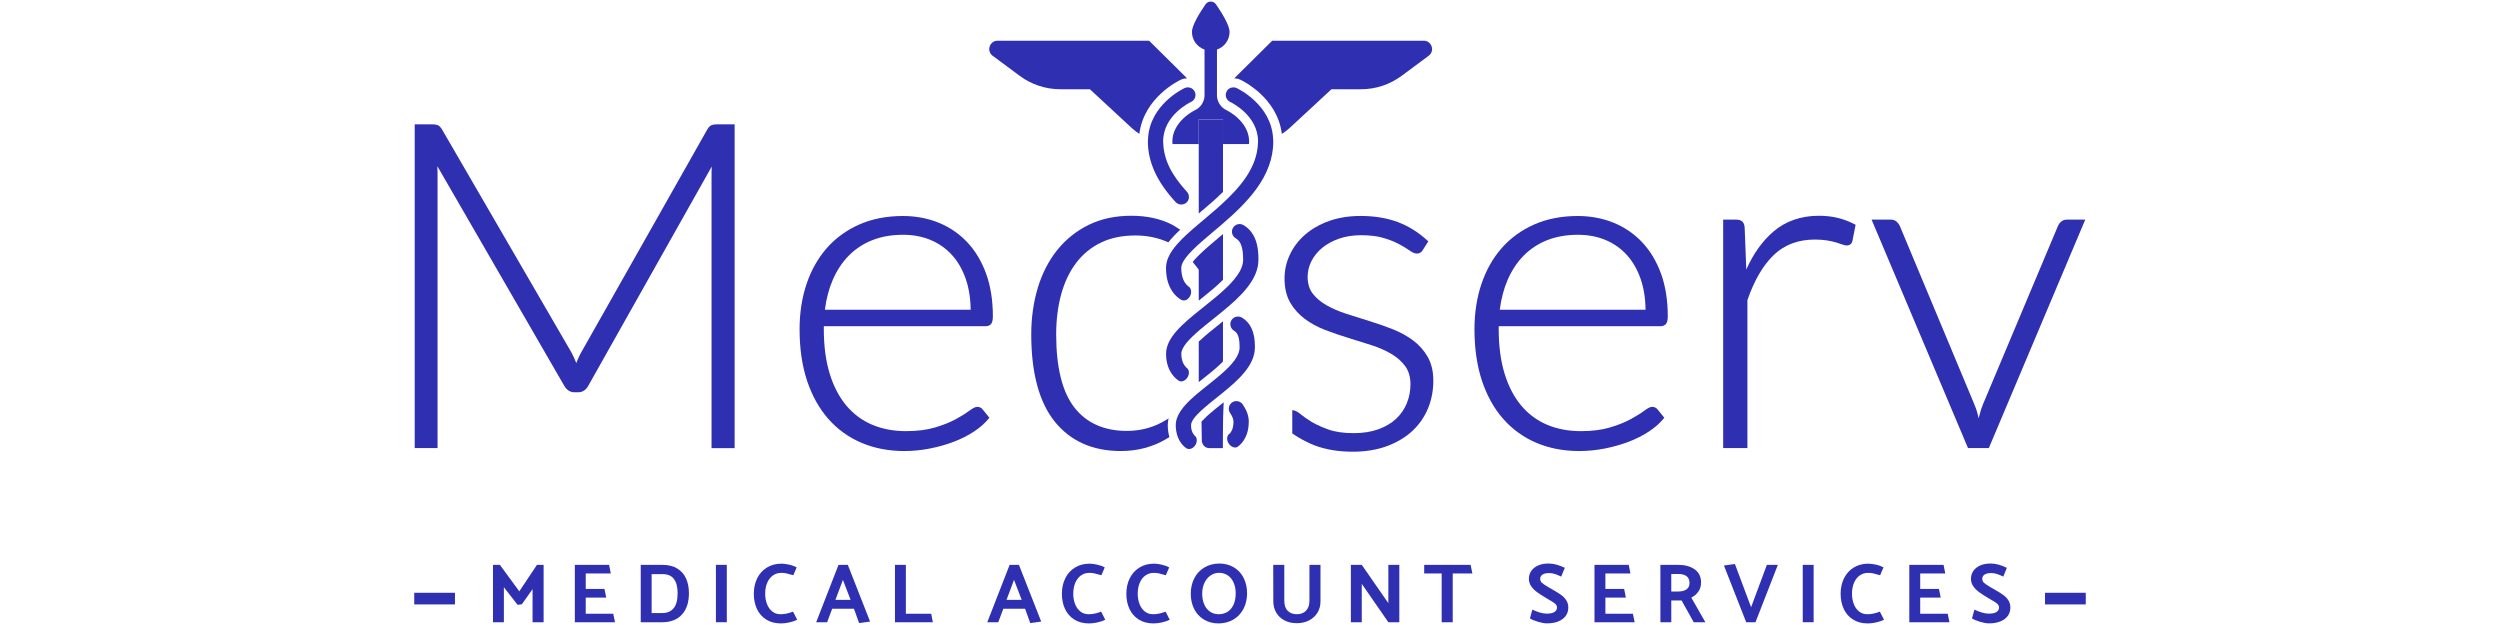 <?xml version="1.0" encoding="utf-8"?>
<!-- Generator: Adobe Illustrator 24.1.3, SVG Export Plug-In . SVG Version: 6.00 Build 0)  -->
<svg version="1.1" id="Warstwa_1" xmlns="http://www.w3.org/2000/svg" xmlns:xlink="http://www.w3.org/1999/xlink" x="0px" y="0px"
	 viewBox="0 0 180 45" style="enable-background:new 0 0 180 45;" xml:space="preserve">
<style type="text/css">
	.st0{fill:#2F2FB2;}
</style>
<g>
	<g>
		<g>
			<path class="st0" d="M37.269,43.55l-0.99-1.27v2.521h-0.784V40.67h0.498l1.397,1.907l1.27-1.907h0.48v4.131h-0.796V42.42
				l-0.771,1.087L37.269,43.55z"/>
			<path class="st0" d="M41.388,44.802V40.67h2.467l0.122,0.62h-1.804v1.112h1.349l0.127,0.626h-1.476v1.161h1.98l0.127,0.614
				L41.388,44.802L41.388,44.802z"/>
			<path class="st0" d="M47.701,44.802h-1.568V40.67h1.568c0.417,0,0.769,0.086,1.054,0.258c0.285,0.172,0.498,0.411,0.638,0.717
				s0.21,0.661,0.21,1.066c0,0.653-0.165,1.161-0.495,1.528C48.776,44.606,48.308,44.794,47.701,44.802z M47.731,41.338h-0.814
				v2.801h0.771c0.348,0,0.619-0.115,0.811-0.343c0.193-0.229,0.289-0.59,0.289-1.084c0-0.442-0.087-0.781-0.261-1.018
				C48.352,41.457,48.087,41.338,47.731,41.338z"/>
			<path class="st0" d="M51.546,44.802v-1.61V40.67h0.784v4.131H51.546z"/>
			<path class="st0" d="M57.36,40.853l-0.243,0.565l-0.152-0.042c-0.158-0.049-0.284-0.082-0.377-0.101
				c-0.093-0.018-0.209-0.028-0.346-0.028c-0.219,0-0.415,0.061-0.59,0.183c-0.174,0.122-0.311,0.296-0.41,0.522
				c-0.099,0.226-0.149,0.492-0.149,0.796c0,0.271,0.043,0.52,0.131,0.745c0.087,0.225,0.214,0.403,0.379,0.534
				c0.166,0.132,0.362,0.197,0.59,0.197c0.299,0,0.602-0.063,0.905-0.188l0.298,0.583c-0.154,0.081-0.341,0.146-0.562,0.195
				c-0.221,0.048-0.42,0.073-0.598,0.073c-0.417,0-0.774-0.093-1.069-0.28c-0.296-0.186-0.519-0.44-0.668-0.762
				c-0.15-0.322-0.225-0.686-0.225-1.091c0-0.421,0.082-0.796,0.246-1.124c0.164-0.328,0.397-0.584,0.699-0.769
				c0.302-0.184,0.651-0.277,1.048-0.277c0.146,0,0.324,0.023,0.534,0.067C57.012,40.696,57.198,40.764,57.36,40.853z"/>
			<path class="st0" d="M61.042,40.67l1.604,4.083l-0.79,0.11l-0.371-1.033h-1.567l-0.365,0.972h-0.789l1.61-4.131L61.042,40.67
				L61.042,40.67z M60.69,41.752l-0.541,1.44h1.094L60.69,41.752z"/>
			<path class="st0" d="M67.166,44.802h-2.728V40.67h0.784v3.518h1.823L67.166,44.802z"/>
			<path class="st0" d="M73.363,40.67l1.604,4.083l-0.79,0.11l-0.371-1.033h-1.567l-0.365,0.972h-0.79l1.61-4.131L73.363,40.67
				L73.363,40.67z M73.01,41.752l-0.541,1.44h1.094L73.01,41.752z"/>
			<path class="st0" d="M79.542,40.853l-0.243,0.565l-0.152-0.042c-0.158-0.049-0.284-0.082-0.377-0.101
				c-0.093-0.018-0.209-0.028-0.346-0.028c-0.219,0-0.415,0.061-0.59,0.183c-0.174,0.122-0.311,0.296-0.41,0.522
				c-0.099,0.226-0.149,0.492-0.149,0.796c0,0.271,0.043,0.52,0.131,0.745c0.087,0.225,0.214,0.403,0.379,0.534
				c0.166,0.132,0.362,0.197,0.59,0.197c0.299,0,0.602-0.063,0.905-0.188l0.298,0.583c-0.154,0.081-0.341,0.146-0.562,0.195
				c-0.221,0.048-0.42,0.073-0.598,0.073c-0.417,0-0.774-0.093-1.069-0.28c-0.296-0.186-0.519-0.44-0.668-0.762
				c-0.15-0.322-0.225-0.686-0.225-1.091c0-0.421,0.082-0.796,0.246-1.124c0.164-0.328,0.397-0.584,0.699-0.769
				c0.302-0.184,0.651-0.277,1.048-0.277c0.146,0,0.324,0.023,0.534,0.067C79.193,40.696,79.38,40.764,79.542,40.853z"/>
			<path class="st0" d="M84.183,40.853l-0.243,0.565l-0.152-0.042c-0.158-0.049-0.284-0.082-0.377-0.101
				c-0.093-0.018-0.209-0.028-0.346-0.028c-0.219,0-0.415,0.061-0.59,0.183c-0.174,0.122-0.311,0.296-0.41,0.522
				c-0.099,0.226-0.149,0.492-0.149,0.796c0,0.271,0.043,0.52,0.131,0.745c0.087,0.225,0.214,0.403,0.379,0.534
				c0.166,0.132,0.362,0.197,0.59,0.197c0.299,0,0.602-0.063,0.905-0.188l0.298,0.583c-0.154,0.081-0.341,0.146-0.562,0.195
				c-0.221,0.048-0.42,0.073-0.598,0.073c-0.417,0-0.774-0.093-1.069-0.28c-0.296-0.186-0.519-0.44-0.668-0.762
				c-0.15-0.322-0.225-0.686-0.225-1.091c0-0.421,0.082-0.796,0.246-1.124c0.164-0.328,0.397-0.584,0.699-0.769
				c0.302-0.184,0.651-0.277,1.048-0.277c0.146,0,0.324,0.023,0.534,0.067C83.834,40.696,84.021,40.764,84.183,40.853z"/>
			<path class="st0" d="M87.761,40.573c0.417,0,0.78,0.094,1.087,0.282c0.308,0.188,0.541,0.444,0.701,0.769
				c0.16,0.324,0.24,0.687,0.24,1.087c0,0.421-0.085,0.795-0.256,1.121c-0.17,0.326-0.408,0.581-0.714,0.766
				c-0.306,0.184-0.659,0.28-1.06,0.289c-0.418,0-0.779-0.094-1.084-0.282c-0.306-0.188-0.539-0.444-0.699-0.766
				c-0.16-0.322-0.24-0.684-0.24-1.084c0-0.417,0.084-0.79,0.252-1.118c0.168-0.328,0.406-0.585,0.714-0.771
				C87.012,40.678,87.364,40.581,87.761,40.573z M86.559,42.748c0,0.287,0.049,0.544,0.146,0.769
				c0.097,0.225,0.236,0.399,0.416,0.522c0.18,0.124,0.392,0.185,0.635,0.185c0.226,0,0.432-0.056,0.616-0.167
				c0.184-0.111,0.33-0.281,0.437-0.51c0.108-0.229,0.161-0.507,0.161-0.835c0-0.283-0.049-0.537-0.146-0.759
				c-0.097-0.223-0.237-0.397-0.419-0.522c-0.183-0.125-0.393-0.188-0.632-0.188c-0.219,0-0.42,0.062-0.604,0.185
				c-0.184,0.124-0.332,0.299-0.444,0.529C86.614,42.184,86.559,42.448,86.559,42.748z"/>
			<path class="st0" d="M92.469,40.67v2.57c0,0.328,0.082,0.574,0.246,0.738s0.384,0.246,0.659,0.246s0.495-0.084,0.659-0.252
				c0.164-0.168,0.246-0.412,0.246-0.732v-2.57h0.796v2.631c0,0.3-0.071,0.568-0.212,0.805c-0.142,0.237-0.343,0.423-0.602,0.559
				c-0.259,0.136-0.559,0.204-0.899,0.204c-0.336,0-0.632-0.068-0.887-0.204c-0.256-0.136-0.452-0.323-0.59-0.562
				c-0.138-0.239-0.207-0.506-0.207-0.802l-0.006-2.631L92.469,40.67L92.469,40.67z"/>
			<path class="st0" d="M97.263,44.802V40.67h0.784l1.914,2.758V40.67h0.79v4.131h-0.79l-1.914-2.765v2.765H97.263z"/>
			<path class="st0" d="M106.012,41.29h-1.416v3.511H103.8V41.29h-1.258v-0.62h3.341L106.012,41.29z"/>
			<path class="st0" d="M110.155,44.528l0.176-0.638c0.15,0.077,0.32,0.145,0.51,0.204s0.365,0.088,0.522,0.088
				c0.243,0,0.428-0.038,0.553-0.115c0.125-0.077,0.188-0.188,0.188-0.334c0-0.101-0.05-0.193-0.149-0.277
				c-0.099-0.083-0.252-0.181-0.459-0.294l-0.183-0.11c-0.272-0.162-0.487-0.302-0.647-0.419c-0.16-0.117-0.298-0.256-0.413-0.416
				s-0.173-0.339-0.173-0.538c0-0.211,0.057-0.4,0.17-0.568c0.113-0.168,0.277-0.299,0.489-0.395
				c0.212-0.095,0.466-0.143,0.762-0.143c0.348,0,0.738,0.103,1.166,0.31l-0.261,0.632c-0.166-0.081-0.317-0.144-0.452-0.188
				c-0.136-0.045-0.282-0.067-0.44-0.067c-0.183,0-0.331,0.035-0.447,0.106c-0.115,0.071-0.173,0.175-0.173,0.313
				c0,0.117,0.045,0.216,0.137,0.294c0.091,0.079,0.24,0.179,0.447,0.301l0.195,0.11l0.176,0.103
				c0.239,0.138,0.43,0.258,0.571,0.362s0.26,0.229,0.355,0.377s0.143,0.321,0.143,0.52c0,0.223-0.06,0.419-0.179,0.59
				c-0.12,0.171-0.296,0.304-0.529,0.401c-0.233,0.098-0.511,0.146-0.835,0.146c-0.17,0-0.381-0.038-0.635-0.113
				C110.488,44.693,110.293,44.613,110.155,44.528z"/>
			<path class="st0" d="M114.803,44.802V40.67h2.467l0.122,0.62h-1.804v1.112h1.349l0.127,0.626h-1.476v1.161h1.98l0.127,0.614
				L114.803,44.802L114.803,44.802z"/>
			<path class="st0" d="M119.548,40.67h1.294c0.478,0,0.87,0.108,1.176,0.325c0.306,0.217,0.459,0.532,0.459,0.945
				c0,0.247-0.064,0.464-0.191,0.65c-0.127,0.186-0.299,0.332-0.513,0.437l1.014,1.774h-0.838l-0.875-1.567h-0.741v1.567h-0.784
				L119.548,40.67L119.548,40.67z M120.818,41.326h-0.486v1.263h0.498c0.247,0,0.444-0.05,0.592-0.149s0.222-0.254,0.222-0.465
				C121.644,41.543,121.368,41.326,120.818,41.326z"/>
			<path class="st0" d="M126.079,43.72l1.136-3.05h0.79l-1.61,4.131h-0.668l-1.604-4.083l0.79-0.11L126.079,43.72z"/>
			<path class="st0" d="M129.797,44.802v-1.284V40.67h0.784v4.131H129.797z"/>
			<path class="st0" d="M135.611,40.853l-0.243,0.565l-0.152-0.042c-0.158-0.049-0.284-0.082-0.377-0.101
				c-0.093-0.018-0.209-0.028-0.346-0.028c-0.219,0-0.415,0.061-0.59,0.183c-0.174,0.122-0.311,0.296-0.41,0.522
				c-0.099,0.226-0.149,0.492-0.149,0.796c0,0.271,0.043,0.52,0.131,0.745c0.087,0.225,0.214,0.403,0.379,0.534
				c0.166,0.132,0.362,0.197,0.59,0.197c0.299,0,0.602-0.063,0.905-0.188l0.298,0.583c-0.154,0.081-0.341,0.146-0.562,0.195
				c-0.221,0.048-0.42,0.073-0.598,0.073c-0.417,0-0.774-0.093-1.069-0.28c-0.296-0.186-0.519-0.44-0.668-0.762
				c-0.15-0.322-0.225-0.686-0.225-1.091c0-0.421,0.082-0.796,0.246-1.124c0.164-0.328,0.397-0.584,0.699-0.769
				c0.302-0.184,0.651-0.277,1.048-0.277c0.146,0,0.324,0.023,0.534,0.067C135.263,40.696,135.449,40.764,135.611,40.853z"/>
			<path class="st0" d="M137.47,44.802V40.67h2.467l0.122,0.62h-1.804v1.112h1.349l0.127,0.626h-1.476v1.161h1.98l0.127,0.614
				L137.47,44.802L137.47,44.802z"/>
			<path class="st0" d="M141.984,44.528l0.176-0.638c0.15,0.077,0.32,0.145,0.51,0.204c0.19,0.059,0.365,0.088,0.522,0.088
				c0.243,0,0.428-0.038,0.553-0.115c0.125-0.077,0.188-0.188,0.188-0.334c0-0.101-0.05-0.193-0.149-0.277
				c-0.099-0.083-0.252-0.181-0.459-0.294l-0.183-0.11c-0.271-0.162-0.487-0.302-0.647-0.419c-0.16-0.117-0.298-0.256-0.413-0.416
				s-0.173-0.339-0.173-0.538c0-0.211,0.057-0.4,0.17-0.568c0.113-0.168,0.277-0.299,0.489-0.395
				c0.212-0.095,0.466-0.143,0.762-0.143c0.348,0,0.738,0.103,1.166,0.31l-0.261,0.632c-0.166-0.081-0.317-0.144-0.452-0.188
				c-0.136-0.045-0.282-0.067-0.44-0.067c-0.183,0-0.331,0.035-0.447,0.106c-0.115,0.071-0.173,0.175-0.173,0.313
				c0,0.117,0.045,0.216,0.137,0.294c0.091,0.079,0.24,0.179,0.447,0.301l0.195,0.11l0.176,0.103
				c0.239,0.138,0.43,0.258,0.571,0.362c0.142,0.103,0.26,0.229,0.355,0.377c0.095,0.148,0.143,0.321,0.143,0.52
				c0,0.223-0.06,0.419-0.179,0.59c-0.12,0.171-0.296,0.304-0.529,0.401c-0.233,0.098-0.511,0.146-0.835,0.146
				c-0.17,0-0.382-0.038-0.635-0.113C142.317,44.693,142.122,44.613,141.984,44.528z"/>
		</g>
		<g>
			<g>
				<polygon class="st0" points="32.758,43.518 31.291,43.518 29.825,43.518 29.825,42.68 32.758,42.68 				"/>
			</g>
		</g>
		<g>
			<g>
				<polygon class="st0" points="150.175,43.518 147.241,43.518 147.241,42.68 148.203,42.68 150.175,42.68 				"/>
			</g>
		</g>
	</g>
	<g>
		<path class="st0" d="M51.243,9.006c-0.108,0.04-0.21,0.139-0.311,0.304l-9.084,16.06c-0.088,0.154-0.17,0.32-0.242,0.493
			c-0.038,0.092-0.076,0.184-0.113,0.277c-0.102-0.265-0.217-0.517-0.344-0.754L31.817,9.307c-0.101-0.163-0.205-0.262-0.319-0.302
			c-0.104-0.037-0.234-0.054-0.4-0.054h-1.24v23.312h1.646V12.462c0-0.162-0.005-0.328-0.015-0.497l9.133,15.806
			c0.181,0.314,0.429,0.473,0.737,0.473h0.262c0.32,0,0.568-0.16,0.738-0.474l8.886-15.778c-0.009,0.161-0.014,0.319-0.014,0.47
			v19.802h1.663V8.951h-1.256C51.471,8.951,51.342,8.969,51.243,9.006z"/>
		<path class="st0" d="M69.638,17.437c-0.578-0.612-1.271-1.084-2.06-1.404c-0.787-0.319-1.654-0.481-2.577-0.481
			c-1.162,0-2.217,0.207-3.135,0.613c-0.918,0.407-1.704,0.978-2.337,1.699c-0.631,0.719-1.122,1.588-1.457,2.581
			c-0.334,0.99-0.503,2.087-0.503,3.258c0,1.388,0.182,2.638,0.541,3.715c0.36,1.081,0.878,2.007,1.539,2.754
			c0.662,0.748,1.466,1.326,2.39,1.716c0.923,0.39,1.958,0.587,3.077,0.587c0.614,0,1.233-0.062,1.84-0.182
			c0.607-0.12,1.184-0.284,1.715-0.486c0.533-0.203,1.023-0.451,1.456-0.737c0.437-0.287,0.793-0.602,1.06-0.935l0.048-0.06
			l-0.47-0.578c-0.094-0.134-0.234-0.204-0.406-0.204c-0.134,0-0.318,0.092-0.58,0.289c-0.236,0.177-0.558,0.377-0.96,0.597
			c-0.4,0.219-0.902,0.42-1.493,0.597c-0.587,0.176-1.293,0.265-2.096,0.265c-0.898,0-1.721-0.156-2.446-0.466
			c-0.723-0.308-1.349-0.774-1.859-1.387c-0.512-0.613-0.912-1.385-1.191-2.295c-0.279-0.912-0.42-1.985-0.42-3.191v-0.214H70.95
			c0.182,0,0.319-0.056,0.409-0.166c0.086-0.105,0.127-0.286,0.127-0.551c0-1.149-0.164-2.184-0.488-3.072
			C70.675,18.81,70.217,18.048,69.638,17.437z M59.392,22.3c0.101-0.796,0.294-1.525,0.575-2.169
			c0.293-0.672,0.682-1.256,1.154-1.735c0.473-0.478,1.04-0.85,1.688-1.106c0.648-0.256,1.394-0.386,2.216-0.386
			c0.723,0,1.391,0.127,1.985,0.377c0.593,0.249,1.108,0.612,1.532,1.079s0.757,1.046,0.992,1.723
			c0.226,0.653,0.345,1.399,0.353,2.217L59.392,22.3L59.392,22.3z"/>
		<path class="st0" d="M101.74,24.508L101.74,24.508c-0.431-0.32-0.924-0.591-1.468-0.805c-0.538-0.212-1.098-0.408-1.665-0.583
			c-0.566-0.174-1.118-0.348-1.657-0.522c-0.53-0.171-1.011-0.377-1.428-0.612c-0.413-0.232-0.749-0.515-1-0.839
			c-0.247-0.318-0.372-0.726-0.372-1.212c0-0.396,0.093-0.779,0.275-1.137c0.184-0.362,0.445-0.683,0.776-0.955
			c0.333-0.274,0.74-0.495,1.212-0.66c0.472-0.164,1.003-0.248,1.578-0.248c0.641,0,1.19,0.067,1.631,0.2
			c0.444,0.134,0.823,0.285,1.126,0.45c0.305,0.166,0.554,0.318,0.741,0.451c0.209,0.149,0.379,0.222,0.522,0.222
			c0.199,0,0.353-0.098,0.441-0.274l0.386-0.607l-0.059-0.054c-0.648-0.597-1.371-1.047-2.147-1.337
			c-0.775-0.29-1.675-0.437-2.673-0.437c-0.835,0-1.599,0.123-2.271,0.365c-0.672,0.242-1.251,0.573-1.722,0.982
			c-0.471,0.41-0.839,0.893-1.094,1.437c-0.256,0.544-0.385,1.118-0.385,1.708c0,0.689,0.137,1.275,0.405,1.739
			c0.267,0.461,0.622,0.859,1.055,1.181c0.43,0.32,0.924,0.588,1.469,0.797c0.537,0.207,1.1,0.399,1.673,0.574
			c0.565,0.172,1.125,0.348,1.665,0.522c0.529,0.171,1.01,0.383,1.427,0.629c0.411,0.243,0.748,0.542,1,0.889
			c0.248,0.341,0.374,0.779,0.374,1.299c0,0.475-0.088,0.933-0.263,1.361c-0.173,0.425-0.432,0.802-0.769,1.118
			c-0.338,0.317-0.767,0.571-1.274,0.756c-0.51,0.186-1.108,0.28-1.781,0.28c-0.716,0-1.324-0.086-1.806-0.256
			c-0.344-0.121-0.655-0.252-0.925-0.39c-0.105-0.054-0.206-0.109-0.299-0.165c-0.326-0.197-0.594-0.384-0.797-0.555
			c-0.179-0.151-0.336-0.239-0.481-0.27l-0.116-0.025v1.684l0.042,0.028c0.426,0.286,0.87,0.532,1.319,0.729
			c0.082,0.036,0.167,0.069,0.252,0.102c0.785,0.301,1.708,0.454,2.744,0.454c0.911,0,1.735-0.134,2.452-0.398
			c0.717-0.265,1.329-0.629,1.821-1.081c0.493-0.454,0.874-0.999,1.135-1.619c0.26-0.619,0.391-1.297,0.391-2.014
			c0-0.667-0.136-1.244-0.405-1.714C102.529,25.231,102.174,24.831,101.74,24.508z"/>
		<path class="st0" d="M118.23,17.437c-0.578-0.612-1.271-1.084-2.06-1.404c-0.787-0.319-1.654-0.481-2.577-0.481
			c-1.162,0-2.217,0.207-3.135,0.613c-0.918,0.407-1.704,0.978-2.337,1.699c-0.632,0.719-1.122,1.588-1.457,2.581
			c-0.334,0.991-0.503,2.087-0.503,3.258c0,1.388,0.183,2.638,0.541,3.715c0.36,1.081,0.878,2.007,1.539,2.754
			c0.662,0.748,1.466,1.326,2.39,1.716c0.923,0.39,1.958,0.587,3.077,0.587c0.614,0,1.232-0.062,1.84-0.182
			c0.607-0.12,1.183-0.284,1.715-0.486c0.532-0.203,1.023-0.451,1.457-0.737c0.437-0.287,0.793-0.602,1.06-0.935l0.048-0.06
			l-0.469-0.578c-0.094-0.134-0.234-0.204-0.406-0.204c-0.134,0-0.318,0.092-0.581,0.289c-0.236,0.177-0.56,0.378-0.96,0.597
			c-0.4,0.219-0.902,0.42-1.493,0.597c-0.587,0.176-1.293,0.265-2.096,0.265c-0.898,0-1.721-0.156-2.446-0.466
			c-0.723-0.308-1.349-0.774-1.859-1.387c-0.512-0.613-0.912-1.385-1.191-2.295c-0.279-0.912-0.42-1.985-0.42-3.191v-0.214h11.636
			c0.182,0,0.319-0.056,0.409-0.166c0.086-0.105,0.128-0.286,0.128-0.551c0-1.149-0.164-2.183-0.488-3.072
			C119.266,18.81,118.809,18.048,118.23,17.437z M107.983,22.3c0.101-0.795,0.294-1.524,0.575-2.169
			c0.293-0.672,0.682-1.257,1.155-1.735c0.473-0.478,1.04-0.85,1.688-1.106c0.648-0.256,1.394-0.386,2.216-0.386
			c0.723,0,1.392,0.127,1.985,0.377c0.593,0.249,1.109,0.612,1.532,1.079c0.424,0.467,0.758,1.047,0.992,1.723
			c0.226,0.653,0.345,1.399,0.353,2.217L107.983,22.3L107.983,22.3z"/>
		<path class="st0" d="M132.341,15.693c-0.42-0.105-0.885-0.158-1.379-0.158c-1.292,0-2.397,0.384-3.281,1.142
			c-0.788,0.675-1.443,1.593-1.949,2.731l-0.115-2.999c-0.012-0.213-0.068-0.362-0.169-0.457c-0.1-0.093-0.257-0.14-0.466-0.14
			h-0.913v16.45h1.745V21.612c0.483-1.409,1.118-2.502,1.89-3.247c0.767-0.741,1.765-1.117,2.964-1.117
			c0.328,0,0.626,0.022,0.883,0.064c0.256,0.042,0.474,0.091,0.65,0.144c0.178,0.054,0.326,0.103,0.444,0.146
			c0.132,0.048,0.233,0.071,0.311,0.071c0.23,0,0.38-0.12,0.421-0.339l0.226-1.149l-0.063-0.033
			C133.165,15.953,132.762,15.799,132.341,15.693z"/>
		<path class="st0" d="M148.82,15.813c-0.152,0-0.285,0.042-0.394,0.126c-0.105,0.081-0.19,0.189-0.251,0.325l-5.393,12.827
			c-0.1,0.243-0.181,0.487-0.241,0.723c-0.026,0.103-0.052,0.205-0.077,0.306l-0.071-0.297c-0.055-0.232-0.139-0.48-0.25-0.734
			l-5.36-12.829c-0.049-0.11-0.126-0.212-0.229-0.302c-0.11-0.097-0.256-0.147-0.431-0.147h-1.37l6.943,16.45h1.5l6.887-16.317
			l0.057-0.134L148.82,15.813L148.82,15.813z"/>
		<g>
			<path class="st0" d="M87.954,29.085c-0.258,0.205-0.765,0.612-0.851,0.698l-0.016,0.015l-0.067,0.057
				c-0.052,0.045-0.103,0.088-0.149,0.136c-0.137,0.141-0.362,0.361-0.362,0.361c0,0.004,0.022,1.407,0.022,1.407
				c0.005,0.033,0.012,0.063,0.02,0.093c0.001,0.004,0.002,0.007,0.003,0.011c0.027,0.092,0.07,0.171,0.129,0.236
				c0.101,0.11,0.239,0.167,0.411,0.167h0.856l0.047-0.001l0.049-0.001l0.008-1.389v-0.007c0,0,0.004-0.333,0.01-0.809l0.001-0.036
				l0.039-1.056C88.102,28.968,88.043,29.014,87.954,29.085z"/>
			<path class="st0" d="M84.806,16.431c-0.144-0.095-0.293-0.193-0.452-0.273c-0.817-0.413-1.795-0.623-2.906-0.623
				c-1.154,0-2.19,0.223-3.078,0.663c-0.887,0.44-1.646,1.05-2.257,1.815c-0.61,0.763-1.079,1.675-1.392,2.712
				c-0.312,1.033-0.471,2.162-0.471,3.353c0,2.777,0.571,4.892,1.699,6.286c1.132,1.401,2.729,2.111,4.746,2.111
				c1.212,0,2.321-0.296,3.297-0.88c0.032-0.019,0.063-0.04,0.095-0.059l0.11-0.07c-0.033-0.114-0.061-0.236-0.081-0.367
				c-0.025-0.165-0.037-0.323-0.037-0.482c0-0.166,0.021-0.331,0.06-0.495c-0.042,0.028-0.083,0.058-0.126,0.085
				c-0.008,0.006-0.018,0.01-0.026,0.014c-0.013,0.007-0.027,0.013-0.04,0.022c-0.842,0.52-1.787,0.783-2.811,0.783
				c-1.631,0-2.899-0.562-3.77-1.671c-0.877-1.115-1.321-2.891-1.321-5.275c0-1.055,0.122-2.032,0.365-2.907
				c0.241-0.872,0.604-1.631,1.081-2.255c0.474-0.622,1.07-1.111,1.774-1.45c0.703-0.34,1.537-0.513,2.478-0.513
				c0.838,0,1.618,0.158,2.319,0.47c0.02,0.008,0.04,0.017,0.06,0.025c0.05-0.064,0.101-0.128,0.156-0.194
				c0.193-0.226,0.422-0.461,0.696-0.719c-0.033-0.018-0.065-0.038-0.097-0.058L84.806,16.431z"/>
			<path class="st0" d="M86.58,27.297c0.241-0.192,0.458-0.365,0.671-0.541c0.134-0.111,0.248-0.209,0.35-0.298
				c0.172-0.151,0.322-0.294,0.453-0.429v-2.376v-0.517l-0.032,0.025l0,0c-0.014,0.011-0.029,0.023-0.043,0.035l-0.214,0.171
				l-0.051,0.041c-0.245,0.195-0.442,0.355-0.621,0.502c-0.1,0.082-0.197,0.163-0.289,0.241c-0.196,0.167-0.359,0.314-0.495,0.443
				v2.92c0.018-0.015,0.038-0.031,0.056-0.045l0.172-0.137L86.58,27.297z"/>
			<path class="st0" d="M86.31,21.643l0.002-0.001l0.034-0.027l0.021-0.017c0.285-0.226,0.587-0.469,0.88-0.716
				c0.121-0.102,0.239-0.205,0.351-0.305c0.103-0.092,0.272-0.244,0.457-0.43V16.85c-0.021,0.018-0.042,0.036-0.063,0.053
				l-0.285,0.241c-0.212,0.178-0.412,0.349-0.602,0.513c-0.1,0.086-0.197,0.171-0.29,0.254c-0.084,0.074-0.163,0.147-0.241,0.219
				c-0.238,0.22-0.425,0.408-0.571,0.575c-0.05,0.057-0.091,0.108-0.129,0.155c0.012,0.016,0.023,0.031,0.035,0.046l0.042,0.052
				c0.12,0.145,0.243,0.294,0.358,0.461v1.859v0.01l0,0L86.31,21.643L86.31,21.643z"/>
			<path class="st0" d="M87.238,14.578c0.12-0.105,0.238-0.211,0.355-0.319c0.152-0.139,0.307-0.287,0.462-0.439v-3.446V8.595H86.31
				v1.779v4.998l0.045-0.038C86.622,15.109,86.932,14.847,87.238,14.578z"/>
		</g>
	</g>
	<polygon class="st0" points="86.31,21.279 86.31,21.289 86.31,21.289 	"/>
	<path class="st0" d="M88.022,23.161l0.032-0.025v-0.001C88.044,23.144,88.033,23.153,88.022,23.161L88.022,23.161z"/>
	<g>
		<path class="st0" d="M102.507,2.931H91.6l-2.731,2.706c0.151,0.008,0.297,0.039,0.437,0.103c0.113,0.052,2.666,1.262,2.987,3.903
			c0.193-0.127,0.381-0.263,0.553-0.422l3.019-2.796h2.134c1.051,0,2.075-0.338,2.918-0.965l1.948-1.445
			C103.33,3.67,103.086,2.931,102.507,2.931z"/>
		<path class="st0" d="M85.023,5.738c0.141-0.064,0.29-0.095,0.443-0.103l-2.731-2.704H71.829c-0.579,0-0.824,0.739-0.358,1.084
			l1.948,1.445c0.844,0.626,1.867,0.965,2.918,0.965h2.135l3.019,2.796c0.169,0.156,0.354,0.292,0.544,0.417
			C82.358,7,84.907,5.791,85.023,5.738z"/>
		<path class="st0" d="M89.022,28.879c-0.106,0-0.213,0.03-0.307,0.094l0,0c-0.122,0.082-0.204,0.207-0.232,0.352
			c-0.028,0.144,0.002,0.291,0.085,0.413c0.161,0.239,0.243,0.447,0.243,0.619c0,0.492-0.159,0.738-0.253,0.84l-0.037,0.031
			c-0.193,0.125-0.221,0.436-0.063,0.692c0.082,0.132,0.2,0.23,0.331,0.275c0.049,0.016,0.098,0.025,0.144,0.025
			c0.046,0,0.091-0.008,0.131-0.025l0.045-0.03c0.082-0.051,0.803-0.536,0.803-1.808c0-0.401-0.142-0.805-0.432-1.236
			C89.372,28.964,89.199,28.879,89.022,28.879z"/>
		<path class="st0" d="M89.031,6.338c-0.073-0.033-0.15-0.049-0.226-0.049c-0.208,0-0.408,0.119-0.501,0.32
			c-0.127,0.275-0.006,0.602,0.268,0.73c0.082,0.039,2.007,0.965,2.007,2.842c0,0.046-0.006,0.091-0.008,0.137
			c-0.06,1.719-1.235,3.125-2.59,4.367c-0.12,0.11-0.241,0.219-0.364,0.326c-0.297,0.261-0.597,0.516-0.893,0.764
			c-0.033,0.028-0.067,0.057-0.101,0.085l0,0c-0.066,0.055-0.131,0.11-0.196,0.165c-0.367,0.309-0.717,0.609-1.033,0.903
			c-0.253,0.236-0.482,0.469-0.681,0.701c-0.466,0.544-0.761,1.087-0.761,1.665c0,1.561,0.831,2.145,1.092,2.29l0.066,0.025
			c0.041,0.017,0.084,0.025,0.127,0.025c0.18,0,0.372-0.14,0.468-0.36c0.115-0.263,0.048-0.558-0.149-0.656l-0.142-0.137
			c-0.155-0.173-0.362-0.529-0.362-1.187c0-0.278,0.188-0.599,0.512-0.969c0.169-0.193,0.376-0.398,0.612-0.618
			c0.08-0.074,0.162-0.149,0.249-0.226c0.095-0.084,0.195-0.171,0.297-0.26c0.192-0.166,0.394-0.338,0.608-0.518
			c0.093-0.079,0.189-0.159,0.284-0.24c0.12-0.102,0.241-0.205,0.364-0.31c1.786-1.535,3.698-3.422,3.698-5.972
			c0-0.065-0.008-0.125-0.011-0.188C91.548,7.528,89.136,6.387,89.031,6.338z"/>
		<path class="st0" d="M85.055,14.725c0.134,0,0.269-0.047,0.372-0.141c0.223-0.206,0.236-0.555,0.031-0.778
			c-1.123-1.217-1.664-2.33-1.703-3.49l0,0c-0.001-0.045-0.008-0.09-0.008-0.135c0-1.882,1.925-2.804,2.007-2.842
			c0.275-0.127,0.396-0.454,0.271-0.729c-0.092-0.202-0.292-0.321-0.502-0.321c-0.076,0-0.154,0.016-0.228,0.05
			c-0.105,0.048-2.513,1.188-2.637,3.65c-0.004,0.064-0.011,0.126-0.011,0.193c0,1.483,0.655,2.913,2.002,4.372
			C84.755,14.667,84.905,14.725,85.055,14.725z"/>
		<path class="st0" d="M89.526,16.204L89.526,16.204c-0.085-0.05-0.179-0.074-0.275-0.074c-0.047,0-0.096,0.006-0.142,0.019
			c-0.142,0.038-0.261,0.129-0.335,0.256s-0.093,0.275-0.055,0.418c0.038,0.142,0.129,0.26,0.256,0.334
			c0.372,0.215,0.531,0.678,0.531,1.549c0,0.758-0.677,1.547-1.523,2.302c-0.118,0.106-0.24,0.211-0.364,0.316
			c-0.293,0.247-0.596,0.49-0.893,0.726c-0.018,0.015-0.038,0.03-0.056,0.045c-0.081,0.064-0.161,0.128-0.24,0.192
			c-1.304,1.043-2.474,2.041-2.474,3.184c0,1.374,0.837,1.894,0.932,1.949l0.014,0.008c0.045,0.023,0.094,0.034,0.145,0.034
			c0.168,0,0.356-0.118,0.466-0.314c0.145-0.258,0.104-0.561-0.091-0.675l-0.131-0.156c-0.11-0.148-0.235-0.411-0.235-0.846
			c0-0.471,0.553-1.059,1.374-1.757c0.095-0.081,0.195-0.163,0.297-0.248c0.199-0.163,0.408-0.333,0.628-0.507
			c0.087-0.069,0.176-0.14,0.264-0.211c0.121-0.097,0.242-0.195,0.364-0.294c1.334-1.089,2.624-2.311,2.624-3.747
			C90.606,18.191,90.606,16.828,89.526,16.204z"/>
		<path class="st0" d="M89.41,22.864L89.41,22.864c-0.085-0.05-0.179-0.075-0.275-0.075c-0.047,0-0.096,0.006-0.142,0.019
			c-0.142,0.038-0.261,0.129-0.335,0.256c-0.074,0.127-0.093,0.276-0.055,0.418c0.038,0.142,0.129,0.26,0.256,0.334
			c0.275,0.159,0.392,0.518,0.392,1.2c0,0.612-0.554,1.245-1.27,1.875c-0.117,0.103-0.239,0.207-0.364,0.309
			c-0.222,0.184-0.451,0.367-0.679,0.549c-0.071,0.057-0.142,0.113-0.213,0.17c-0.247,0.197-0.488,0.394-0.713,0.59
			c-0.398,0.347-0.746,0.695-0.99,1.055c-0.228,0.337-0.367,0.684-0.367,1.052c0,0.143,0.012,0.273,0.03,0.396
			c0.118,0.778,0.564,1.151,0.735,1.266l0.053,0.021c0.045,0.021,0.095,0.032,0.145,0.032c0.17,0,0.354-0.117,0.463-0.311
			c0.142-0.251,0.107-0.544-0.078-0.665l-0.115-0.163c-0.068-0.117-0.132-0.301-0.132-0.576c0-0.29,0.296-0.654,0.762-1.081
			c0.067-0.061,0.135-0.122,0.208-0.186c0.263-0.229,0.566-0.474,0.893-0.734c0.002-0.001,0.004-0.004,0.006-0.005
			c0.118-0.094,0.238-0.19,0.357-0.286c1.176-0.948,2.37-2.018,2.37-3.308C90.352,24.577,90.352,23.408,89.41,22.864z"/>
		<path class="st0" d="M86.726,3.569V6.21l0,0v0.535l0,0c0.001,0.016-0.001,0.032,0,0.047v0.137
			c-0.032,0.424-0.282,0.818-0.692,1.007c-0.016,0.008-1.627,0.779-1.625,2.27l0.006,0.088c0.001,0.027,0.011,0.053,0.012,0.079
			c0.002,0,0.004,0,0.006,0h1.83h0.047V8.593h1.745v1.779h0.02h0.143h0.188h1.498h0.011c0.002,0,0.004,0,0.006,0
			c0.002-0.027,0.011-0.053,0.012-0.079l0.006-0.088c0.002-1.491-1.609-2.262-1.625-2.27c-0.41-0.189-0.661-0.583-0.692-1.007V6.792
			c0.001-0.016-0.001-0.032,0-0.047l0,0V6.282c0.001-0.333,0-1.071,0-1.694V3.569c0.527-0.185,0.907-0.682,0.907-1.271
			c0-0.49-0.582-1.413-0.982-1.991c-0.092-0.13-0.232-0.194-0.372-0.194c0,0,0,0-0.001,0s0,0-0.001,0
			c-0.14,0-0.281,0.064-0.37,0.194c-0.401,0.578-0.982,1.501-0.982,1.991C85.82,2.887,86.2,3.383,86.726,3.569z"/>
	</g>
</g>
</svg>
